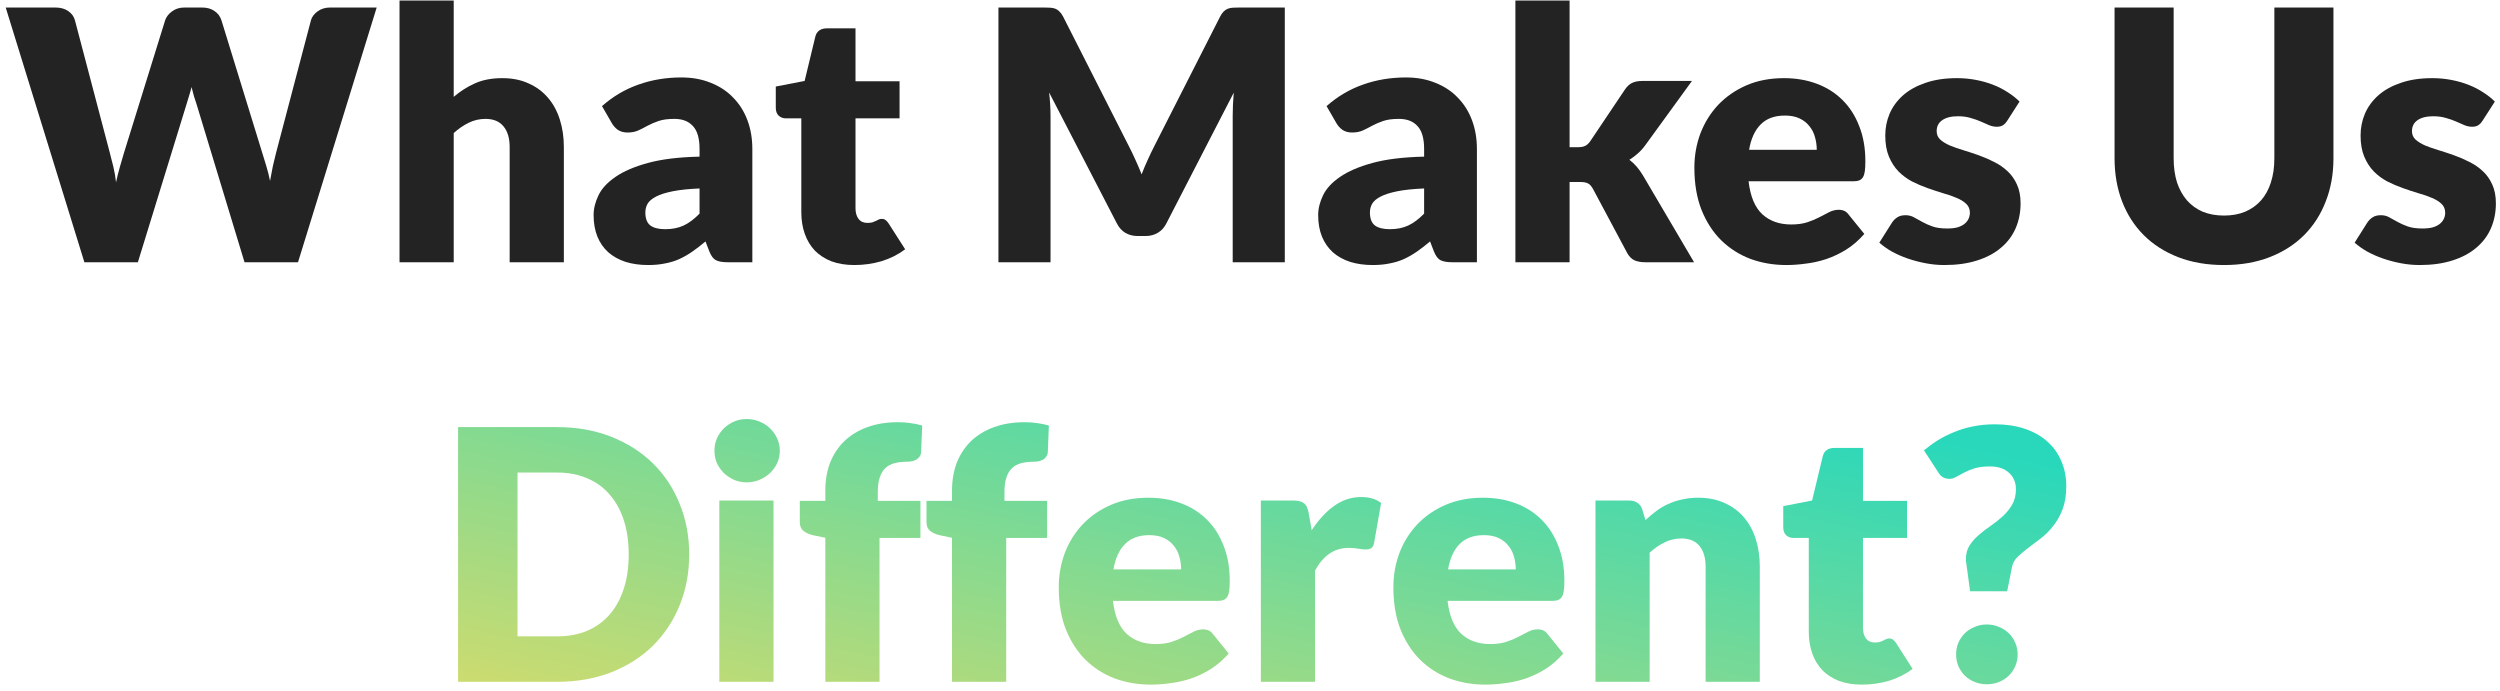 <svg width="286" height="79" viewBox="0 0 286 79" fill="none" xmlns="http://www.w3.org/2000/svg">
<path d="M220.1 51.52C220.593 51.107 221.126 50.72 221.7 50.36C222.286 50 222.913 49.687 223.58 49.42C224.246 49.14 224.96 48.927 225.72 48.78C226.493 48.62 227.326 48.54 228.22 48.54C229.473 48.54 230.6 48.707 231.6 49.04C232.613 49.373 233.473 49.853 234.18 50.48C234.886 51.093 235.426 51.84 235.8 52.72C236.186 53.587 236.38 54.553 236.38 55.62C236.38 56.647 236.24 57.527 235.96 58.26C235.68 58.993 235.32 59.633 234.88 60.18C234.453 60.727 233.98 61.2 233.46 61.6C232.953 61.987 232.466 62.353 232 62.7C231.546 63.047 231.146 63.387 230.8 63.72C230.466 64.053 230.26 64.427 230.18 64.84L229.62 67.64H225.38L224.94 64.42C224.926 64.34 224.913 64.26 224.9 64.18C224.9 64.1 224.9 64.02 224.9 63.94C224.9 63.353 225.04 62.84 225.32 62.4C225.6 61.96 225.953 61.56 226.38 61.2C226.806 60.827 227.266 60.473 227.76 60.14C228.253 59.793 228.713 59.427 229.14 59.04C229.566 58.64 229.92 58.2 230.2 57.72C230.48 57.227 230.62 56.647 230.62 55.98C230.62 55.18 230.353 54.547 229.82 54.08C229.3 53.6 228.58 53.36 227.66 53.36C226.953 53.36 226.36 53.433 225.88 53.58C225.413 53.727 225.006 53.893 224.66 54.08C224.326 54.253 224.033 54.413 223.78 54.56C223.526 54.707 223.273 54.78 223.02 54.78C222.446 54.78 222.02 54.533 221.74 54.04L220.1 51.52ZM223.78 74.86C223.78 74.38 223.866 73.933 224.04 73.52C224.226 73.107 224.473 72.747 224.78 72.44C225.1 72.133 225.473 71.893 225.9 71.72C226.326 71.533 226.793 71.44 227.3 71.44C227.793 71.44 228.253 71.533 228.68 71.72C229.106 71.893 229.48 72.133 229.8 72.44C230.12 72.747 230.366 73.107 230.54 73.52C230.726 73.933 230.82 74.38 230.82 74.86C230.82 75.34 230.726 75.793 230.54 76.22C230.366 76.633 230.12 76.993 229.8 77.3C229.48 77.607 229.106 77.847 228.68 78.02C228.253 78.193 227.793 78.28 227.3 78.28C226.793 78.28 226.326 78.193 225.9 78.02C225.473 77.847 225.1 77.607 224.78 77.3C224.473 76.993 224.226 76.633 224.04 76.22C223.866 75.793 223.78 75.34 223.78 74.86Z" fill="url(#paint0_linear_462_1711)"/>
<path d="M213.004 78.32C212.017 78.32 211.144 78.18 210.384 77.9C209.637 77.607 209.004 77.2 208.484 76.68C207.977 76.147 207.591 75.507 207.324 74.76C207.057 74.013 206.924 73.18 206.924 72.26V61.54H205.164C204.844 61.54 204.571 61.44 204.344 61.24C204.117 61.027 204.004 60.72 204.004 60.32V57.9L207.304 57.26L208.524 52.2C208.684 51.56 209.137 51.24 209.884 51.24H213.124V57.3H218.164V61.54H213.124V71.84C213.124 72.32 213.237 72.72 213.464 73.04C213.704 73.347 214.044 73.5 214.484 73.5C214.711 73.5 214.897 73.48 215.044 73.44C215.204 73.387 215.337 73.333 215.444 73.28C215.564 73.213 215.671 73.16 215.764 73.12C215.871 73.067 215.991 73.04 216.124 73.04C216.311 73.04 216.457 73.087 216.564 73.18C216.684 73.26 216.804 73.393 216.924 73.58L218.804 76.52C218.004 77.12 217.104 77.573 216.104 77.88C215.104 78.173 214.071 78.32 213.004 78.32Z" fill="url(#paint1_linear_462_1711)"/>
<path d="M182.521 78V57.26H186.361C186.748 57.26 187.068 57.347 187.321 57.52C187.588 57.693 187.775 57.953 187.881 58.3L188.241 59.5C188.641 59.127 189.055 58.78 189.481 58.46C189.908 58.14 190.361 57.873 190.841 57.66C191.335 57.433 191.861 57.26 192.421 57.14C192.995 57.007 193.615 56.94 194.281 56.94C195.415 56.94 196.415 57.14 197.281 57.54C198.161 57.927 198.901 58.473 199.501 59.18C200.101 59.873 200.555 60.707 200.861 61.68C201.168 62.64 201.321 63.687 201.321 64.82V78H195.121V64.82C195.121 63.807 194.888 63.02 194.421 62.46C193.955 61.887 193.268 61.6 192.361 61.6C191.681 61.6 191.041 61.747 190.441 62.04C189.841 62.333 189.268 62.727 188.721 63.22V78H182.521Z" fill="url(#paint2_linear_462_1711)"/>
<path d="M169.643 56.94C171.017 56.94 172.27 57.153 173.403 57.58C174.55 58.007 175.53 58.627 176.343 59.44C177.17 60.253 177.81 61.253 178.263 62.44C178.73 63.613 178.963 64.947 178.963 66.44C178.963 66.907 178.943 67.287 178.903 67.58C178.863 67.873 178.79 68.107 178.683 68.28C178.577 68.453 178.43 68.573 178.243 68.64C178.07 68.707 177.843 68.74 177.563 68.74H165.603C165.803 70.473 166.33 71.733 167.183 72.52C168.037 73.293 169.137 73.68 170.483 73.68C171.203 73.68 171.823 73.593 172.343 73.42C172.863 73.247 173.323 73.053 173.723 72.84C174.137 72.627 174.51 72.433 174.843 72.26C175.19 72.087 175.55 72 175.923 72C176.417 72 176.79 72.18 177.043 72.54L178.843 74.76C178.203 75.493 177.51 76.093 176.763 76.56C176.03 77.013 175.27 77.373 174.483 77.64C173.71 77.893 172.93 78.067 172.143 78.16C171.37 78.267 170.63 78.32 169.923 78.32C168.47 78.32 167.103 78.087 165.823 77.62C164.557 77.14 163.443 76.433 162.483 75.5C161.537 74.567 160.783 73.407 160.223 72.02C159.677 70.633 159.403 69.02 159.403 67.18C159.403 65.793 159.637 64.48 160.103 63.24C160.583 62 161.263 60.913 162.143 59.98C163.037 59.047 164.11 58.307 165.363 57.76C166.63 57.213 168.057 56.94 169.643 56.94ZM169.763 61.22C168.577 61.22 167.65 61.56 166.983 62.24C166.317 62.907 165.877 63.873 165.663 65.14H173.403C173.403 64.647 173.337 64.167 173.203 63.7C173.083 63.233 172.877 62.82 172.583 62.46C172.303 62.087 171.93 61.787 171.463 61.56C170.997 61.333 170.43 61.22 169.763 61.22Z" fill="url(#paint3_linear_462_1711)"/>
<path d="M144.24 78V57.26H147.92C148.227 57.26 148.48 57.287 148.68 57.34C148.894 57.393 149.067 57.48 149.2 57.6C149.347 57.707 149.454 57.853 149.52 58.04C149.6 58.227 149.667 58.453 149.72 58.72L150.06 60.66C150.82 59.487 151.674 58.56 152.62 57.88C153.567 57.2 154.6 56.86 155.72 56.86C156.667 56.86 157.427 57.087 158 57.54L157.2 62.1C157.147 62.38 157.04 62.58 156.88 62.7C156.72 62.807 156.507 62.86 156.24 62.86C156.014 62.86 155.747 62.833 155.44 62.78C155.134 62.713 154.747 62.68 154.28 62.68C152.654 62.68 151.374 63.547 150.44 65.28V78H144.24Z" fill="url(#paint4_linear_462_1711)"/>
<path d="M131.362 56.94C132.735 56.94 133.989 57.153 135.122 57.58C136.269 58.007 137.249 58.627 138.062 59.44C138.889 60.253 139.529 61.253 139.982 62.44C140.449 63.613 140.682 64.947 140.682 66.44C140.682 66.907 140.662 67.287 140.622 67.58C140.582 67.873 140.509 68.107 140.402 68.28C140.295 68.453 140.149 68.573 139.962 68.64C139.789 68.707 139.562 68.74 139.282 68.74H127.322C127.522 70.473 128.049 71.733 128.902 72.52C129.755 73.293 130.855 73.68 132.202 73.68C132.922 73.68 133.542 73.593 134.062 73.42C134.582 73.247 135.042 73.053 135.442 72.84C135.855 72.627 136.229 72.433 136.562 72.26C136.909 72.087 137.269 72 137.642 72C138.135 72 138.509 72.18 138.762 72.54L140.562 74.76C139.922 75.493 139.229 76.093 138.482 76.56C137.749 77.013 136.989 77.373 136.202 77.64C135.429 77.893 134.649 78.067 133.862 78.16C133.089 78.267 132.349 78.32 131.642 78.32C130.189 78.32 128.822 78.087 127.542 77.62C126.275 77.14 125.162 76.433 124.202 75.5C123.255 74.567 122.502 73.407 121.942 72.02C121.395 70.633 121.122 69.02 121.122 67.18C121.122 65.793 121.355 64.48 121.822 63.24C122.302 62 122.982 60.913 123.862 59.98C124.755 59.047 125.829 58.307 127.082 57.76C128.349 57.213 129.775 56.94 131.362 56.94ZM131.482 61.22C130.295 61.22 129.369 61.56 128.702 62.24C128.035 62.907 127.595 63.873 127.382 65.14H135.122C135.122 64.647 135.055 64.167 134.922 63.7C134.802 63.233 134.595 62.82 134.302 62.46C134.022 62.087 133.649 61.787 133.182 61.56C132.715 61.333 132.149 61.22 131.482 61.22Z" fill="url(#paint5_linear_462_1711)"/>
<path d="M108.91 78V61.52L107.55 61.24C107.084 61.133 106.704 60.967 106.41 60.74C106.13 60.513 105.99 60.18 105.99 59.74V57.3H108.91V56.12C108.91 54.933 109.097 53.86 109.47 52.9C109.857 51.94 110.404 51.12 111.11 50.44C111.83 49.76 112.704 49.233 113.73 48.86C114.757 48.487 115.924 48.3 117.23 48.3C117.737 48.3 118.204 48.333 118.63 48.4C119.07 48.453 119.524 48.547 119.99 48.68L119.87 51.7C119.857 51.913 119.797 52.093 119.69 52.24C119.597 52.373 119.477 52.487 119.33 52.58C119.184 52.66 119.017 52.72 118.83 52.76C118.657 52.8 118.484 52.82 118.31 52.82C117.764 52.82 117.277 52.873 116.85 52.98C116.424 53.087 116.064 53.28 115.77 53.56C115.49 53.827 115.277 54.187 115.13 54.64C114.984 55.08 114.91 55.64 114.91 56.32V57.3H119.79V61.54H115.11V78H108.91Z" fill="url(#paint6_linear_462_1711)"/>
<path d="M94.418 78V61.52L93.058 61.24C92.591 61.133 92.211 60.967 91.918 60.74C91.638 60.513 91.498 60.18 91.498 59.74V57.3H94.418V56.12C94.418 54.933 94.605 53.86 94.978 52.9C95.365 51.94 95.911 51.12 96.618 50.44C97.338 49.76 98.211 49.233 99.238 48.86C100.265 48.487 101.431 48.3 102.738 48.3C103.245 48.3 103.711 48.333 104.138 48.4C104.578 48.453 105.031 48.547 105.498 48.68L105.378 51.7C105.365 51.913 105.305 52.093 105.198 52.24C105.105 52.373 104.985 52.487 104.838 52.58C104.691 52.66 104.525 52.72 104.338 52.76C104.165 52.8 103.991 52.82 103.818 52.82C103.271 52.82 102.785 52.873 102.358 52.98C101.931 53.087 101.571 53.28 101.278 53.56C100.998 53.827 100.785 54.187 100.638 54.64C100.491 55.08 100.418 55.64 100.418 56.32V57.3H105.298V61.54H100.618V78H94.418Z" fill="url(#paint7_linear_462_1711)"/>
<path d="M88.491 57.26V78H82.291V57.26H88.491ZM89.211 51.58C89.211 52.073 89.111 52.54 88.911 52.98C88.711 53.407 88.438 53.787 88.091 54.12C87.745 54.44 87.338 54.7 86.871 54.9C86.418 55.087 85.931 55.18 85.411 55.18C84.905 55.18 84.431 55.087 83.991 54.9C83.551 54.7 83.158 54.44 82.811 54.12C82.478 53.787 82.211 53.407 82.011 52.98C81.825 52.54 81.731 52.073 81.731 51.58C81.731 51.073 81.825 50.6 82.011 50.16C82.211 49.72 82.478 49.333 82.811 49C83.158 48.667 83.551 48.407 83.991 48.22C84.431 48.033 84.905 47.94 85.411 47.94C85.931 47.94 86.418 48.033 86.871 48.22C87.338 48.407 87.745 48.667 88.091 49C88.438 49.333 88.711 49.72 88.911 50.16C89.111 50.6 89.211 51.073 89.211 51.58Z" fill="url(#paint8_linear_462_1711)"/>
<path d="M78.844 63.42C78.844 65.527 78.478 67.473 77.744 69.26C77.024 71.033 76.004 72.573 74.684 73.88C73.364 75.173 71.771 76.187 69.904 76.92C68.051 77.64 65.991 78 63.724 78H52.404V48.86H63.724C65.991 48.86 68.051 49.227 69.904 49.96C71.771 50.693 73.364 51.707 74.684 53C76.004 54.293 77.024 55.833 77.744 57.62C78.478 59.393 78.844 61.327 78.844 63.42ZM71.924 63.42C71.924 61.98 71.738 60.68 71.364 59.52C70.991 58.36 70.451 57.38 69.744 56.58C69.051 55.767 68.198 55.147 67.184 54.72C66.171 54.28 65.018 54.06 63.724 54.06H59.204V72.8H63.724C65.018 72.8 66.171 72.587 67.184 72.16C68.198 71.72 69.051 71.1 69.744 70.3C70.451 69.487 70.991 68.5 71.364 67.34C71.738 66.18 71.924 64.873 71.924 63.42Z" fill="url(#paint9_linear_462_1711)"/>
<path d="M284.01 13.8C283.85 14.053 283.677 14.233 283.49 14.34C283.317 14.447 283.09 14.5 282.81 14.5C282.517 14.5 282.223 14.44 281.93 14.32C281.637 14.187 281.317 14.047 280.97 13.9C280.637 13.753 280.257 13.62 279.83 13.5C279.403 13.367 278.917 13.3 278.37 13.3C277.583 13.3 276.977 13.453 276.55 13.76C276.137 14.053 275.93 14.467 275.93 15C275.93 15.387 276.063 15.707 276.33 15.96C276.61 16.213 276.977 16.44 277.43 16.64C277.883 16.827 278.397 17.007 278.97 17.18C279.543 17.353 280.13 17.547 280.73 17.76C281.33 17.973 281.917 18.227 282.49 18.52C283.063 18.8 283.577 19.153 284.03 19.58C284.483 19.993 284.843 20.5 285.11 21.1C285.39 21.7 285.53 22.42 285.53 23.26C285.53 24.287 285.343 25.233 284.97 26.1C284.597 26.967 284.037 27.713 283.29 28.34C282.557 28.967 281.643 29.453 280.55 29.8C279.47 30.147 278.223 30.32 276.81 30.32C276.103 30.32 275.397 30.253 274.69 30.12C273.983 29.987 273.297 29.807 272.63 29.58C271.977 29.353 271.37 29.087 270.81 28.78C270.25 28.46 269.77 28.12 269.37 27.76L270.81 25.48C270.983 25.213 271.19 25.007 271.43 24.86C271.67 24.7 271.983 24.62 272.37 24.62C272.73 24.62 273.05 24.7 273.33 24.86C273.623 25.02 273.937 25.193 274.27 25.38C274.603 25.567 274.99 25.74 275.43 25.9C275.883 26.06 276.45 26.14 277.13 26.14C277.61 26.14 278.017 26.093 278.35 26C278.683 25.893 278.95 25.753 279.15 25.58C279.35 25.407 279.497 25.213 279.59 25C279.683 24.787 279.73 24.567 279.73 24.34C279.73 23.927 279.59 23.587 279.31 23.32C279.03 23.053 278.663 22.827 278.21 22.64C277.757 22.44 277.237 22.26 276.65 22.1C276.077 21.927 275.49 21.733 274.89 21.52C274.29 21.307 273.697 21.053 273.11 20.76C272.537 20.453 272.023 20.073 271.57 19.62C271.117 19.153 270.75 18.587 270.47 17.92C270.19 17.253 270.05 16.447 270.05 15.5C270.05 14.62 270.217 13.787 270.55 13C270.897 12.2 271.41 11.5 272.09 10.9C272.77 10.3 273.623 9.827 274.65 9.48C275.677 9.12 276.877 8.94 278.25 8.94C278.997 8.94 279.717 9.007 280.41 9.14C281.117 9.273 281.777 9.46 282.39 9.7C283.003 9.94 283.563 10.227 284.07 10.56C284.577 10.88 285.023 11.233 285.41 11.62L284.01 13.8Z" fill="#232323"/>
<path d="M254.426 24.66C255.333 24.66 256.14 24.513 256.846 24.22C257.566 23.913 258.173 23.48 258.666 22.92C259.16 22.36 259.533 21.68 259.786 20.88C260.053 20.067 260.186 19.147 260.186 18.12V0.86H266.946V18.12C266.946 19.907 266.653 21.547 266.066 23.04C265.493 24.533 264.666 25.82 263.586 26.9C262.506 27.98 261.193 28.82 259.646 29.42C258.1 30.02 256.36 30.32 254.426 30.32C252.48 30.32 250.733 30.02 249.186 29.42C247.64 28.82 246.326 27.98 245.246 26.9C244.166 25.82 243.34 24.533 242.766 23.04C242.193 21.547 241.906 19.907 241.906 18.12V0.86H248.666V18.1C248.666 19.127 248.793 20.047 249.046 20.86C249.313 21.66 249.693 22.347 250.186 22.92C250.68 23.48 251.28 23.913 251.986 24.22C252.706 24.513 253.52 24.66 254.426 24.66Z" fill="#232323"/>
<path d="M229.635 13.8C229.475 14.053 229.302 14.233 229.115 14.34C228.942 14.447 228.715 14.5 228.435 14.5C228.142 14.5 227.848 14.44 227.555 14.32C227.262 14.187 226.942 14.047 226.595 13.9C226.262 13.753 225.882 13.62 225.455 13.5C225.028 13.367 224.542 13.3 223.995 13.3C223.208 13.3 222.602 13.453 222.175 13.76C221.762 14.053 221.555 14.467 221.555 15C221.555 15.387 221.688 15.707 221.955 15.96C222.235 16.213 222.602 16.44 223.055 16.64C223.508 16.827 224.022 17.007 224.595 17.18C225.168 17.353 225.755 17.547 226.355 17.76C226.955 17.973 227.542 18.227 228.115 18.52C228.688 18.8 229.202 19.153 229.655 19.58C230.108 19.993 230.468 20.5 230.735 21.1C231.015 21.7 231.155 22.42 231.155 23.26C231.155 24.287 230.968 25.233 230.595 26.1C230.222 26.967 229.662 27.713 228.915 28.34C228.182 28.967 227.268 29.453 226.175 29.8C225.095 30.147 223.848 30.32 222.435 30.32C221.728 30.32 221.022 30.253 220.315 30.12C219.608 29.987 218.922 29.807 218.255 29.58C217.602 29.353 216.995 29.087 216.435 28.78C215.875 28.46 215.395 28.12 214.995 27.76L216.435 25.48C216.608 25.213 216.815 25.007 217.055 24.86C217.295 24.7 217.608 24.62 217.995 24.62C218.355 24.62 218.675 24.7 218.955 24.86C219.248 25.02 219.562 25.193 219.895 25.38C220.228 25.567 220.615 25.74 221.055 25.9C221.508 26.06 222.075 26.14 222.755 26.14C223.235 26.14 223.642 26.093 223.975 26C224.308 25.893 224.575 25.753 224.775 25.58C224.975 25.407 225.122 25.213 225.215 25C225.308 24.787 225.355 24.567 225.355 24.34C225.355 23.927 225.215 23.587 224.935 23.32C224.655 23.053 224.288 22.827 223.835 22.64C223.382 22.44 222.862 22.26 222.275 22.1C221.702 21.927 221.115 21.733 220.515 21.52C219.915 21.307 219.322 21.053 218.735 20.76C218.162 20.453 217.648 20.073 217.195 19.62C216.742 19.153 216.375 18.587 216.095 17.92C215.815 17.253 215.675 16.447 215.675 15.5C215.675 14.62 215.842 13.787 216.175 13C216.522 12.2 217.035 11.5 217.715 10.9C218.395 10.3 219.248 9.827 220.275 9.48C221.302 9.12 222.502 8.94 223.875 8.94C224.622 8.94 225.342 9.007 226.035 9.14C226.742 9.273 227.402 9.46 228.015 9.7C228.628 9.94 229.188 10.227 229.695 10.56C230.202 10.88 230.648 11.233 231.035 11.62L229.635 13.8Z" fill="#232323"/>
<path d="M204.077 8.94C205.45 8.94 206.704 9.153 207.837 9.58C208.984 10.007 209.964 10.627 210.777 11.44C211.604 12.253 212.244 13.253 212.697 14.44C213.164 15.613 213.397 16.947 213.397 18.44C213.397 18.907 213.377 19.287 213.337 19.58C213.297 19.873 213.224 20.107 213.117 20.28C213.01 20.453 212.864 20.573 212.677 20.64C212.504 20.707 212.277 20.74 211.997 20.74H200.037C200.237 22.473 200.764 23.733 201.617 24.52C202.47 25.293 203.57 25.68 204.917 25.68C205.637 25.68 206.257 25.593 206.777 25.42C207.297 25.247 207.757 25.053 208.157 24.84C208.57 24.627 208.944 24.433 209.277 24.26C209.624 24.087 209.984 24 210.357 24C210.85 24 211.224 24.18 211.477 24.54L213.277 26.76C212.637 27.493 211.944 28.093 211.197 28.56C210.464 29.013 209.704 29.373 208.917 29.64C208.144 29.893 207.364 30.067 206.577 30.16C205.804 30.267 205.064 30.32 204.357 30.32C202.904 30.32 201.537 30.087 200.257 29.62C198.99 29.14 197.877 28.433 196.917 27.5C195.97 26.567 195.217 25.407 194.657 24.02C194.11 22.633 193.837 21.02 193.837 19.18C193.837 17.793 194.07 16.48 194.537 15.24C195.017 14 195.697 12.913 196.577 11.98C197.47 11.047 198.544 10.307 199.797 9.76C201.064 9.213 202.49 8.94 204.077 8.94ZM204.197 13.22C203.01 13.22 202.084 13.56 201.417 14.24C200.75 14.907 200.31 15.873 200.097 17.14H207.837C207.837 16.647 207.77 16.167 207.637 15.7C207.517 15.233 207.31 14.82 207.017 14.46C206.737 14.087 206.364 13.787 205.897 13.56C205.43 13.333 204.864 13.22 204.197 13.22Z" fill="#232323"/>
<path d="M179.561 0.06V16.84H180.481C180.868 16.84 181.161 16.787 181.361 16.68C181.575 16.573 181.775 16.38 181.961 16.1L185.881 10.26C186.108 9.913 186.375 9.66 186.681 9.5C187.001 9.34 187.401 9.26 187.881 9.26H193.561L188.201 16.64C187.948 16.987 187.668 17.293 187.361 17.56C187.068 17.827 186.748 18.067 186.401 18.28C187.001 18.733 187.521 19.333 187.961 20.08L193.801 30H188.201C187.735 30 187.328 29.927 186.981 29.78C186.648 29.62 186.375 29.347 186.161 28.96L182.241 21.62C182.055 21.287 181.861 21.073 181.661 20.98C181.461 20.873 181.161 20.82 180.761 20.82H179.561V30H173.361V0.06H179.561Z" fill="#232323"/>
<path d="M166.119 30C165.532 30 165.086 29.92 164.779 29.76C164.486 29.6 164.239 29.267 164.039 28.76L163.599 27.62C163.079 28.06 162.579 28.447 162.099 28.78C161.619 29.113 161.119 29.4 160.599 29.64C160.092 29.867 159.545 30.033 158.959 30.14C158.385 30.26 157.746 30.32 157.039 30.32C156.092 30.32 155.232 30.2 154.459 29.96C153.685 29.707 153.026 29.34 152.479 28.86C151.946 28.38 151.532 27.787 151.239 27.08C150.945 26.36 150.799 25.533 150.799 24.6C150.799 23.867 150.986 23.113 151.359 22.34C151.732 21.567 152.379 20.867 153.299 20.24C154.219 19.6 155.459 19.067 157.019 18.64C158.579 18.213 160.546 17.973 162.919 17.92V17.04C162.919 15.827 162.665 14.953 162.159 14.42C161.665 13.873 160.959 13.6 160.039 13.6C159.306 13.6 158.705 13.68 158.239 13.84C157.772 14 157.352 14.18 156.979 14.38C156.619 14.58 156.266 14.76 155.919 14.92C155.572 15.08 155.159 15.16 154.679 15.16C154.252 15.16 153.885 15.06 153.579 14.86C153.285 14.647 153.052 14.387 152.879 14.08L151.759 12.14C153.012 11.033 154.399 10.213 155.919 9.68C157.452 9.133 159.092 8.86 160.839 8.86C162.092 8.86 163.219 9.067 164.219 9.48C165.232 9.88 166.086 10.447 166.779 11.18C167.486 11.9 168.026 12.76 168.399 13.76C168.772 14.76 168.959 15.853 168.959 17.04V30H166.119ZM158.999 26.22C159.799 26.22 160.499 26.08 161.099 25.8C161.699 25.52 162.306 25.067 162.919 24.44V21.56C161.679 21.613 160.659 21.72 159.859 21.88C159.059 22.04 158.425 22.24 157.959 22.48C157.492 22.72 157.166 22.993 156.979 23.3C156.806 23.607 156.719 23.94 156.719 24.3C156.719 25.007 156.912 25.507 157.299 25.8C157.685 26.08 158.252 26.22 158.999 26.22Z" fill="#232323"/>
<path d="M129.121 16.68C129.387 17.187 129.641 17.713 129.881 18.26C130.134 18.807 130.374 19.367 130.601 19.94C130.827 19.353 131.067 18.787 131.321 18.24C131.574 17.68 131.834 17.14 132.101 16.62L139.581 1.9C139.714 1.647 139.847 1.453 139.981 1.32C140.127 1.173 140.287 1.067 140.461 1C140.634 0.933 140.827 0.893 141.041 0.88C141.267 0.867 141.527 0.86 141.821 0.86H146.981V30H141.021V13.24C141.021 12.427 141.061 11.547 141.141 10.6L133.421 25.58C133.181 26.047 132.854 26.4 132.441 26.64C132.041 26.88 131.581 27 131.061 27H130.141C129.621 27 129.154 26.88 128.741 26.64C128.341 26.4 128.021 26.047 127.781 25.58L120.021 10.58C120.074 11.047 120.114 11.513 120.141 11.98C120.167 12.433 120.181 12.853 120.181 13.24V30H114.221V0.86H119.381C119.674 0.86 119.927 0.867 120.141 0.88C120.367 0.893 120.567 0.933 120.741 1C120.914 1.067 121.067 1.173 121.201 1.32C121.347 1.453 121.487 1.647 121.621 1.9L129.121 16.68Z" fill="#232323"/>
<path d="M97.75 30.32C96.763 30.32 95.89 30.18 95.13 29.9C94.383 29.607 93.75 29.2 93.23 28.68C92.723 28.147 92.337 27.507 92.07 26.76C91.803 26.013 91.67 25.18 91.67 24.26V13.54H89.91C89.59 13.54 89.317 13.44 89.09 13.24C88.863 13.027 88.75 12.72 88.75 12.32V9.9L92.05 9.26L93.27 4.2C93.43 3.56 93.883 3.24 94.63 3.24H97.87V9.3H102.91V13.54H97.87V23.84C97.87 24.32 97.983 24.72 98.21 25.04C98.45 25.347 98.79 25.5 99.23 25.5C99.457 25.5 99.643 25.48 99.79 25.44C99.95 25.387 100.083 25.333 100.19 25.28C100.31 25.213 100.417 25.16 100.51 25.12C100.617 25.067 100.737 25.04 100.87 25.04C101.057 25.04 101.203 25.087 101.31 25.18C101.43 25.26 101.55 25.393 101.67 25.58L103.55 28.52C102.75 29.12 101.85 29.573 100.85 29.88C99.85 30.173 98.817 30.32 97.75 30.32Z" fill="#232323"/>
<path d="M83.228 30C82.641 30 82.195 29.92 81.888 29.76C81.595 29.6 81.348 29.267 81.148 28.76L80.708 27.62C80.188 28.06 79.688 28.447 79.208 28.78C78.728 29.113 78.228 29.4 77.708 29.64C77.201 29.867 76.655 30.033 76.068 30.14C75.495 30.26 74.855 30.32 74.148 30.32C73.201 30.32 72.341 30.2 71.568 29.96C70.795 29.707 70.135 29.34 69.588 28.86C69.055 28.38 68.641 27.787 68.348 27.08C68.055 26.36 67.908 25.533 67.908 24.6C67.908 23.867 68.095 23.113 68.468 22.34C68.841 21.567 69.488 20.867 70.408 20.24C71.328 19.6 72.568 19.067 74.128 18.64C75.688 18.213 77.655 17.973 80.028 17.92V17.04C80.028 15.827 79.775 14.953 79.268 14.42C78.775 13.873 78.068 13.6 77.148 13.6C76.415 13.6 75.815 13.68 75.348 13.84C74.882 14 74.462 14.18 74.088 14.38C73.728 14.58 73.375 14.76 73.028 14.92C72.681 15.08 72.268 15.16 71.788 15.16C71.362 15.16 70.995 15.06 70.688 14.86C70.395 14.647 70.162 14.387 69.988 14.08L68.868 12.14C70.121 11.033 71.508 10.213 73.028 9.68C74.561 9.133 76.201 8.86 77.948 8.86C79.201 8.86 80.328 9.067 81.328 9.48C82.341 9.88 83.195 10.447 83.888 11.18C84.595 11.9 85.135 12.76 85.508 13.76C85.882 14.76 86.068 15.853 86.068 17.04V30H83.228ZM76.108 26.22C76.908 26.22 77.608 26.08 78.208 25.8C78.808 25.52 79.415 25.067 80.028 24.44V21.56C78.788 21.613 77.768 21.72 76.968 21.88C76.168 22.04 75.535 22.24 75.068 22.48C74.602 22.72 74.275 22.993 74.088 23.3C73.915 23.607 73.828 23.94 73.828 24.3C73.828 25.007 74.022 25.507 74.408 25.8C74.795 26.08 75.362 26.22 76.108 26.22Z" fill="#232323"/>
<path d="M45.705 30V0.06H51.905V11.08C52.652 10.44 53.458 9.927 54.325 9.54C55.205 9.14 56.252 8.94 57.465 8.94C58.598 8.94 59.598 9.14 60.465 9.54C61.345 9.927 62.085 10.473 62.685 11.18C63.285 11.873 63.738 12.707 64.045 13.68C64.352 14.64 64.505 15.687 64.505 16.82V30H58.305V16.82C58.305 15.807 58.072 15.02 57.605 14.46C57.138 13.887 56.452 13.6 55.545 13.6C54.865 13.6 54.225 13.747 53.625 14.04C53.025 14.333 52.452 14.727 51.905 15.22V30H45.705Z" fill="#232323"/>
<path d="M0.653 0.86H6.333C6.92 0.86 7.407 0.993 7.793 1.26C8.193 1.527 8.453 1.88 8.573 2.32L12.573 17.52C12.707 18.013 12.84 18.54 12.973 19.1C13.107 19.66 13.207 20.247 13.273 20.86C13.407 20.233 13.553 19.647 13.713 19.1C13.873 18.54 14.027 18.013 14.173 17.52L18.893 2.32C19.013 1.947 19.267 1.613 19.653 1.32C20.053 1.013 20.533 0.86 21.093 0.86H23.093C23.68 0.86 24.16 0.993 24.533 1.26C24.92 1.513 25.187 1.867 25.333 2.32L30.013 17.52C30.16 17.987 30.313 18.487 30.473 19.02C30.633 19.54 30.773 20.1 30.893 20.7C31 20.113 31.107 19.553 31.213 19.02C31.333 18.487 31.453 17.987 31.573 17.52L35.573 2.32C35.68 1.933 35.933 1.593 36.333 1.3C36.733 1.007 37.213 0.86 37.773 0.86H43.093L34.093 30H27.973L22.493 11.94C22.4 11.66 22.3 11.353 22.193 11.02C22.1 10.687 22.007 10.333 21.913 9.96C21.82 10.333 21.72 10.687 21.613 11.02C21.52 11.353 21.427 11.66 21.333 11.94L15.773 30H9.653L0.653 0.86Z" fill="#232323"/>
<defs>
<linearGradient id="paint0_linear_462_1711" x1="211.178" y1="47.94" x2="196.952" y2="110.952" gradientUnits="userSpaceOnUse">
<stop stop-color="#29D8BB"/>
<stop offset="1" stop-color="#CDDB6F"/>
</linearGradient>
<linearGradient id="paint1_linear_462_1711" x1="211.178" y1="47.94" x2="196.952" y2="110.952" gradientUnits="userSpaceOnUse">
<stop stop-color="#29D8BB"/>
<stop offset="1" stop-color="#CDDB6F"/>
</linearGradient>
<linearGradient id="paint2_linear_462_1711" x1="211.178" y1="47.94" x2="196.952" y2="110.952" gradientUnits="userSpaceOnUse">
<stop stop-color="#29D8BB"/>
<stop offset="1" stop-color="#CDDB6F"/>
</linearGradient>
<linearGradient id="paint3_linear_462_1711" x1="211.178" y1="47.94" x2="196.952" y2="110.952" gradientUnits="userSpaceOnUse">
<stop stop-color="#29D8BB"/>
<stop offset="1" stop-color="#CDDB6F"/>
</linearGradient>
<linearGradient id="paint4_linear_462_1711" x1="211.178" y1="47.94" x2="196.952" y2="110.952" gradientUnits="userSpaceOnUse">
<stop stop-color="#29D8BB"/>
<stop offset="1" stop-color="#CDDB6F"/>
</linearGradient>
<linearGradient id="paint5_linear_462_1711" x1="211.178" y1="47.94" x2="196.952" y2="110.952" gradientUnits="userSpaceOnUse">
<stop stop-color="#29D8BB"/>
<stop offset="1" stop-color="#CDDB6F"/>
</linearGradient>
<linearGradient id="paint6_linear_462_1711" x1="211.178" y1="47.94" x2="196.952" y2="110.952" gradientUnits="userSpaceOnUse">
<stop stop-color="#29D8BB"/>
<stop offset="1" stop-color="#CDDB6F"/>
</linearGradient>
<linearGradient id="paint7_linear_462_1711" x1="211.178" y1="47.94" x2="196.952" y2="110.952" gradientUnits="userSpaceOnUse">
<stop stop-color="#29D8BB"/>
<stop offset="1" stop-color="#CDDB6F"/>
</linearGradient>
<linearGradient id="paint8_linear_462_1711" x1="211.178" y1="47.94" x2="196.952" y2="110.952" gradientUnits="userSpaceOnUse">
<stop stop-color="#29D8BB"/>
<stop offset="1" stop-color="#CDDB6F"/>
</linearGradient>
<linearGradient id="paint9_linear_462_1711" x1="211.178" y1="47.94" x2="196.952" y2="110.952" gradientUnits="userSpaceOnUse">
<stop stop-color="#29D8BB"/>
<stop offset="1" stop-color="#CDDB6F"/>
</linearGradient>
</defs>
</svg>
